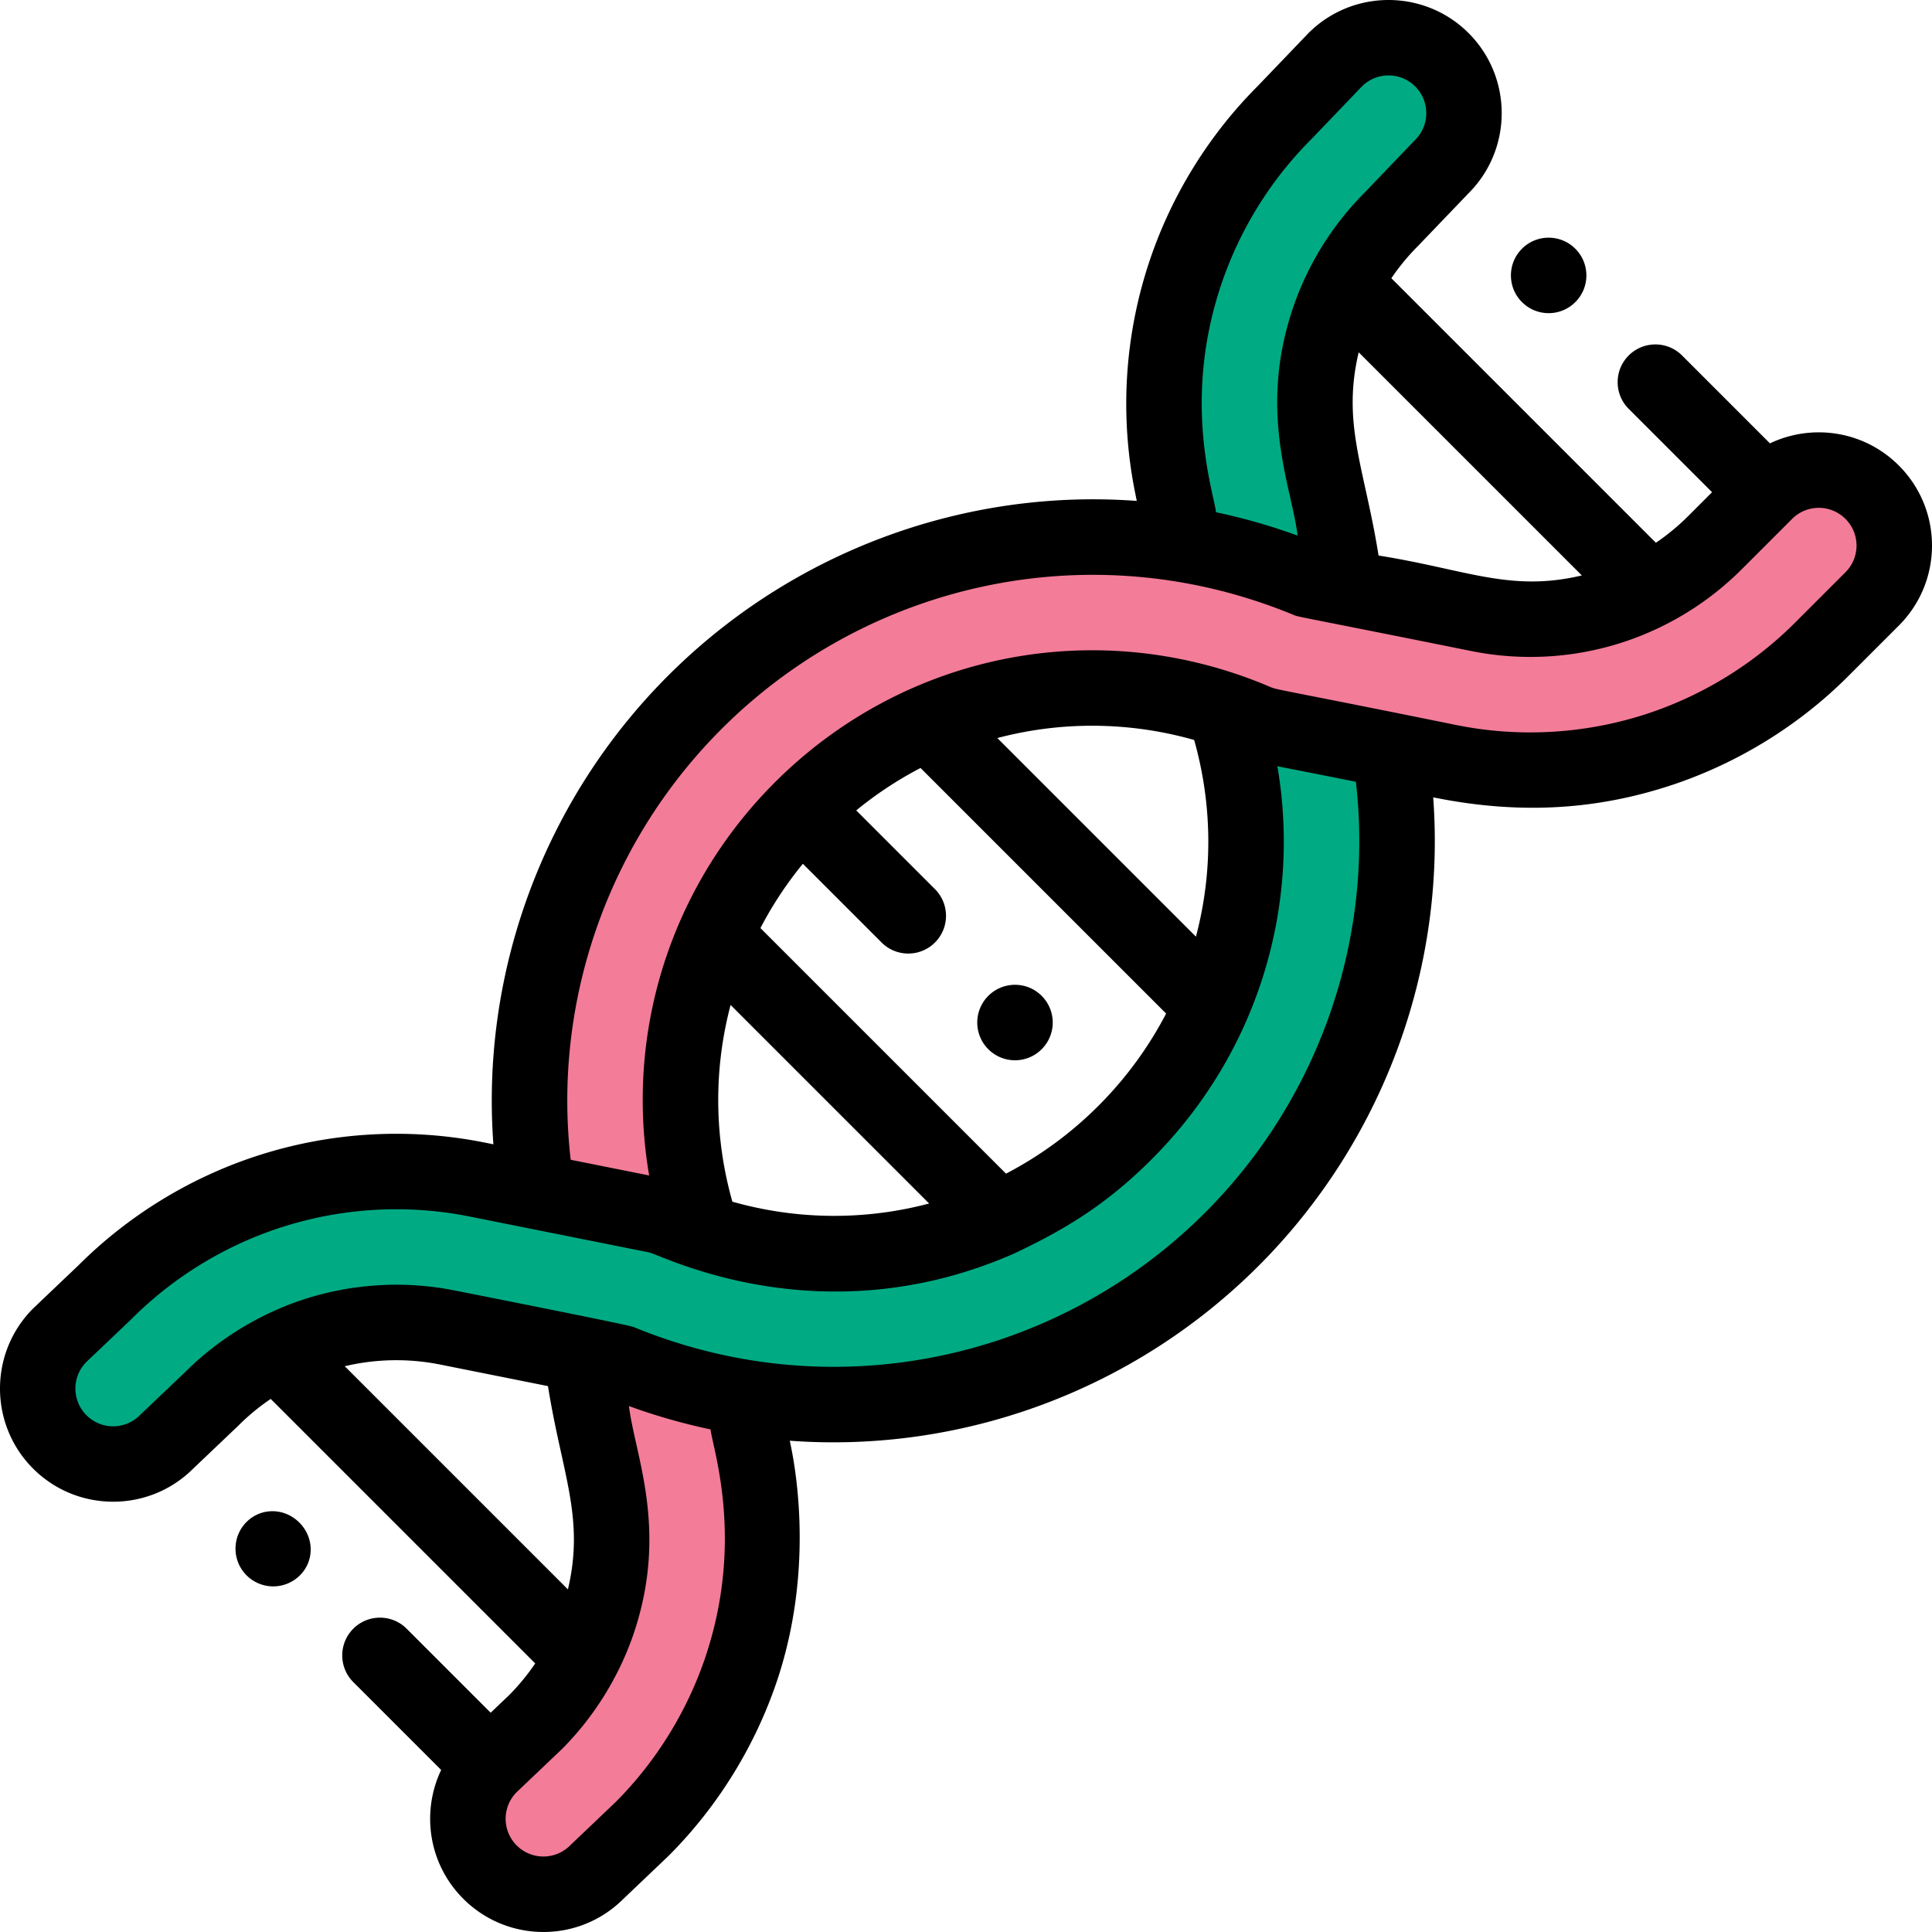 <svg xmlns="http://www.w3.org/2000/svg" version="1.1" xmlns:xlink="http://www.w3.org/1999/xlink" xmlns:svgjs="http://svgjs.com/svgjs" width="512" height="512" x="0" y="0" viewBox="0 0 511.998 511.998" style="enable-background:new 0 0 512 512" xml:space="preserve" class=""><g><path d="m199.98 386.143-3.18-15.89-24.811-15.26-18.27 3.84 7.03 35.161c3.079 15.304.85 31.432-6.36 45.241-7.723 15.044-17.637 21.403-24.531 28.621-7.81 7.81-7.81 20.47 0 28.281 7.81 7.81 20.48 7.81 28.291 0 4.912-5.665 27.156-20.579 38.351-54.061 6-18.012 7.2-37.352 3.48-55.933z" style="" fill="#f37c99" data-original="#ed4c74" class=""></path><path d="M382.124 15.845c7.81 7.81 7.81 20.47 0 28.281l-13.4 13.98a69.312 69.312 0 0 0-12.56 17.21 69.463 69.463 0 0 0-4.15 9.82 69.23 69.23 0 0 0-2.21 35.431l7.03 35.151-13.84 8.27c-10.69-4.41-18.18-17.85-29.231-19.68l-3.18-15.9a109.172 109.172 0 0 1 3.49-55.921c5.32-15.99 14.44-30.751 26.361-42.661l13.4-13.98c7.809-7.811 20.48-7.811 28.29-.001zM368.253 198.799l.01-.03-22.27-13.78-21.54 3.11c13.211 39.079 3.461 82.272-26.311 112.042-29.677 29.677-72.838 39.567-112.052 26.311-18.671-6.291 6.263-.471-43.781-10.69-9.211-.975-36.207-11.578-71.822.3-30.882 10.293-44.865 29.566-54.641 37.771-7.81 7.81-7.81 20.48 0 28.291 7.81 7.81 20.47 7.81 28.281 0 11.75-10.639 19.832-21.705 39.021-28.121 25.983-8.638 43.566.896 70.572 4.83l10.38 2.08c55.668 22.965 119.271 10.57 162.333-32.481 34.69-34.701 49.591-82.882 41.82-129.633z" style="" fill="#00ab84" data-original="#78d4ff" class=""></path><path d="M496.136 130.438c-7.81-7.81-20.47-7.81-28.281 0-11.357 10.613-19.732 23.19-40.431 30.111-25.947 8.648-43.56-.889-70.592-4.83l-10.37-2.07a149.908 149.908 0 0 0-32.701-9.34c-46.761-7.77-94.942 7.13-129.633 41.821s-49.591 82.872-41.821 129.633l43.781 10.69c-13.2-39.092-3.439-82.283 26.321-112.042 29.749-29.749 72.97-39.528 112.042-26.311 17.479 5.869-4.383.997 43.811 10.67 20.822 4.201 41.97 9.671 71.812-.27 32.675-10.926 47.257-32.214 56.061-39.781 7.811-7.811 7.811-20.471.001-28.281z" style="" fill="#f37c99" data-original="#ed4c74" class=""></path><path d="M417.474 80.057c3.91-3.9 3.91-10.23 0-14.14-3.9-3.9-10.23-3.91-14.14 0-3.9 3.91-3.9 10.24 0 14.14 3.91 3.91 10.24 3.91 14.14 0zM261.911 263.911c-3.91 3.91-3.9 10.24 0 14.14 3.91 3.91 10.24 3.91 14.14 0 3.91-3.9 3.91-10.23 0-14.14-3.9-3.91-10.23-3.9-14.14 0zM79.487 417.474c3.9-3.9 3.75-10.08-.16-13.98-3.9-3.91-10.08-4.06-13.99-.16-3.9 3.91-3.9 10.24 0 14.14a10 10 0 0 0 14.15 0z" fill="#000000" data-original="#000000" class=""></path><path d="M51.101 389.291 63 377.967l.178-.173a58.645 58.645 0 0 1 8.559-7.068l70.099 70.098a58.643 58.643 0 0 1-6.985 8.474l-4.82 4.586-22.263-22.262c-3.905-3.905-10.237-3.905-14.142 0-3.905 3.905-3.905 10.237 0 14.142l23.292 23.292c-5.229 10.924-3.541 24.74 5.867 34.149 11.597 11.596 30.517 11.814 42.339.094l11.89-11.324.172-.167c12.994-12.983 22.952-29.086 28.8-46.574 10.981-32.965 3.386-62.577 3.323-63.43 45.169 3.335 90.89-13.006 124.195-46.302 32.903-32.912 49.683-78.484 46.307-124.198 21.406 4.338 42.043 3.805 63.434-3.322 17.478-5.844 33.581-15.801 46.561-28.793l13.4-13.4c11.723-11.723 11.725-30.698 0-42.423-9.405-9.405-23.22-11.097-34.148-5.868l-23.293-23.292c-3.905-3.905-10.237-3.905-14.143 0-3.905 3.905-3.905 10.237 0 14.143l22.089 22.089-6.329 6.329a58.884 58.884 0 0 1-8.558 7.069l-70.102-70.102a58.971 58.971 0 0 1 7.071-8.556l.148-.151 13.334-13.912c11.613-11.703 11.586-30.672-.082-42.341-11.699-11.698-30.734-11.698-42.434 0l-.148.151-13.323 13.902c-12.98 12.994-22.905 29.073-28.7 46.489a119.186 119.186 0 0 0-3.811 61.051l.476 2.38c-45.719-3.376-91.291 13.406-124.194 46.309s-49.684 78.474-46.308 124.194l-2.38-.476a119.277 119.277 0 0 0-61.045 3.799c-17.426 5.809-33.496 15.73-46.481 28.698L8.952 346.589l-.178.173c-11.698 11.699-11.698 30.735 0 42.434 11.651 11.649 30.609 11.708 42.327.095zm94.12-21.957c3.679 23.187 9.774 34.88 5.28 53.87l-59.14-59.14a59.273 59.273 0 0 1 25.248-.454l28.612 5.724zm41.795 71.569c-4.853 14.515-13.11 27.887-23.882 38.675l-11.881 11.315-.175.17a10 10 0 0 1-14.147 0 9.991 9.991 0 0 1-.073-14.065l11.875-11.3.178-.173c9.173-9.174 15.549-20.218 19.137-30.955 9.092-27.324.223-46.87-1.373-59.95a160.508 160.508 0 0 0 21.64 6.191c.459 4.847 9.039 29.061-1.299 60.092zm178.316-291.682c-3.658-23.089-9.773-34.821-5.265-53.858l59.133 59.132c-19.005 4.503-30.581-1.579-53.868-5.274zm-41.771-71.577c4.833-14.526 13.111-27.924 23.94-38.744l.151-.154 13.314-13.891c3.905-3.839 10.205-3.818 14.085.062 3.898 3.897 3.898 10.24 0 14.138l-.148.151-13.33 13.907a79.497 79.497 0 0 0-19.049 30.864c-9.123 27.395-.21 47.108 1.354 59.959a160.423 160.423 0 0 0-21.63-6.188c-.46-4.855-9.051-29.084 1.313-60.104zM191.202 193.201c39.074-39.074 98.399-52.191 151.448-30.308 1.697.7-.842-.043 47.372 9.659a79.126 79.126 0 0 0 40.574-2.52 79.577 79.577 0 0 0 30.932-19.123l13.4-13.399a9.99 9.99 0 0 1 14.138 0 9.99 9.99 0 0 1 0 14.137l-13.402 13.403c-10.803 10.812-24.207 19.099-38.748 23.962-16.356 5.449-33.925 6.541-50.781 3.168-47.119-9.568-47.525-9.276-49.492-10.122-14.396-6.17-30.443-9.729-47.17-9.729-31.655 0-61.747 12.624-84.133 35.01-27.662 27.663-39.777 66.379-33.308 104.17l-20.794-4.159c-4.815-41.802 9.846-84.033 39.964-114.149zm75.4 117.829-65.08-65.08a98.924 98.924 0 0 1 11.244-17.041l20.863 20.863c3.905 3.905 10.237 3.905 14.143 0 3.905-3.905 3.905-10.237 0-14.143l-20.863-20.863a98.906 98.906 0 0 1 17.041-11.244l65.082 65.083a99.552 99.552 0 0 1-17.962 24.467 99.643 99.643 0 0 1-24.468 17.958zm-72.515 7.428c-4.852-17.151-4.974-35.116-.471-52.129l52.611 52.61c-17.01 4.506-34.976 4.38-52.14-.481zM316.46 196.1c4.856 17.149 4.981 35.11.477 52.123l-52.632-52.632a97.915 97.915 0 0 1 25.167-3.262 98.82 98.82 0 0 1 26.988 3.771zM22.844 360.978l11.875-11.3c.061-.058.121-.117.18-.176 10.816-10.825 24.216-19.107 38.751-23.953a99.255 99.255 0 0 1 50.796-3.161l47.515 9.503c3.338.661 45.655 22.832 96.847.281 13.575-6.418 24.455-13.009 36.404-24.959 28.021-28.02 39.685-66.911 33.306-104.153 1.563.313 13.115 2.585 20.803 4.119 4.825 41.804-9.836 84.05-39.96 114.181-39.121 39.111-98.456 52.17-151.449 30.309-1.51-.622-47.262-9.647-47.38-9.671-13.459-2.696-27.478-1.826-40.557 2.521-10.768 3.601-21.75 9.973-30.85 19.042L37.231 374.88c-.06.057-.119.115-.177.173a9.99 9.99 0 0 1-14.138 0c-3.882-3.883-3.907-10.162-.072-14.075z" fill="#000000" data-original="#000000" class=""></path></g></svg>